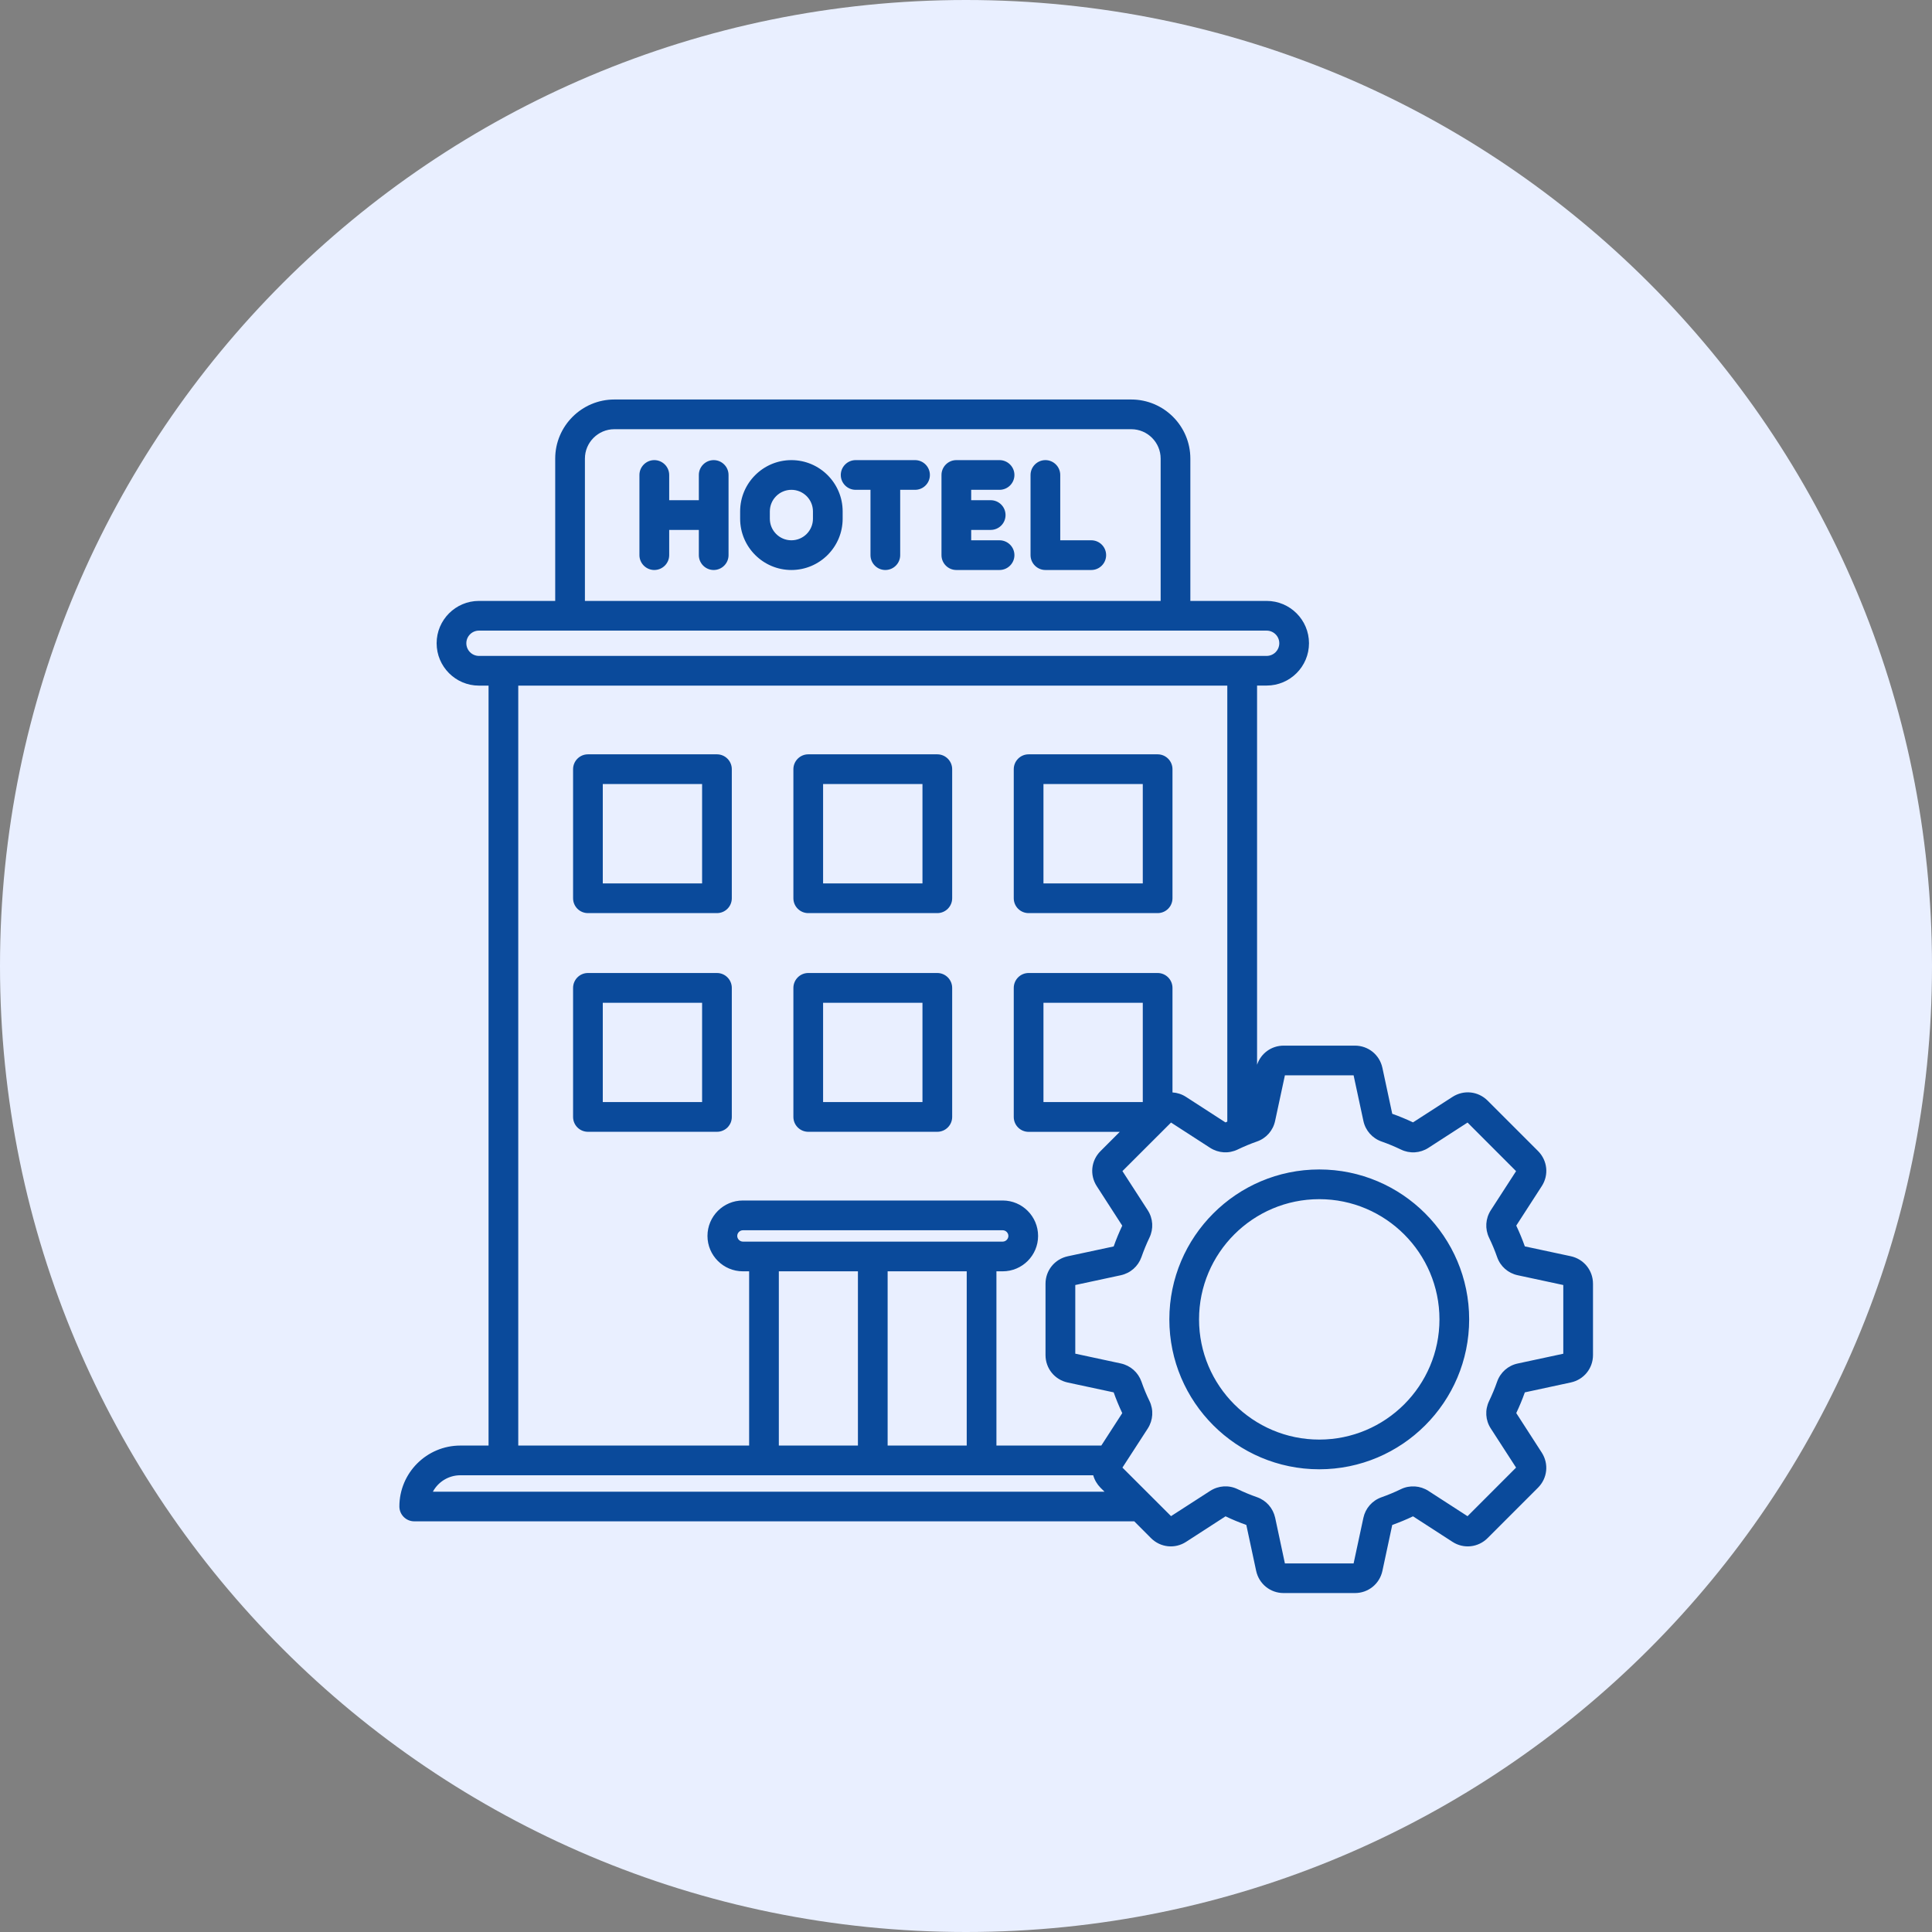 <svg width="32" height="32" viewBox="0 0 32 32" fill="none" xmlns="http://www.w3.org/2000/svg">
<rect x="0" y="0" width="32" height="32" fill="#808080" stroke="none"/>
<g clip-path="url(#clip0_2780_8095)">
<path d="M16 32C24.837 32 32 24.837 32 16C32 7.163 24.837 0 16 0C7.163 0 0 7.163 0 16C0 24.837 7.163 32 16 32Z" fill="#E9EFFF"/>
<g clip-path="url(#clip1_2780_8095)">
<path d="M12.067 7.867V9.195C12.067 9.33 11.957 9.441 11.821 9.441C11.685 9.441 11.575 9.33 11.575 9.195V8.777H11.084V9.195C11.084 9.33 10.973 9.441 10.837 9.441C10.702 9.441 10.591 9.33 10.591 9.195V7.867C10.591 7.732 10.702 7.621 10.837 7.621C10.973 7.621 11.084 7.732 11.084 7.867V8.285H11.575V7.867C11.575 7.732 11.685 7.621 11.821 7.621C11.957 7.621 12.067 7.732 12.067 7.867ZM13.957 8.47V8.592C13.957 9.06 13.576 9.441 13.108 9.441C12.64 9.441 12.259 9.06 12.259 8.592V8.47C12.259 8.002 12.64 7.621 13.108 7.621C13.576 7.621 13.957 8.002 13.957 8.47ZM13.465 8.47C13.465 8.273 13.305 8.113 13.108 8.113C12.911 8.113 12.751 8.273 12.751 8.47V8.592C12.751 8.789 12.911 8.949 13.108 8.949C13.305 8.949 13.465 8.789 13.465 8.592V8.47ZM15.156 7.621H14.172C14.037 7.621 13.926 7.732 13.926 7.867C13.926 8.003 14.037 8.113 14.172 8.113H14.418V9.195C14.418 9.33 14.528 9.441 14.664 9.441C14.8 9.441 14.91 9.33 14.91 9.195V8.113H15.156C15.292 8.113 15.402 8.003 15.402 7.867C15.402 7.732 15.292 7.621 15.156 7.621ZM16.555 8.113C16.691 8.113 16.802 8.003 16.802 7.867C16.802 7.732 16.691 7.621 16.555 7.621H15.84C15.704 7.621 15.594 7.732 15.594 7.867V9.195C15.594 9.33 15.704 9.441 15.84 9.441H16.555C16.691 9.441 16.802 9.33 16.802 9.195C16.802 9.059 16.691 8.949 16.555 8.949H16.086V8.777H16.409C16.545 8.777 16.655 8.667 16.655 8.531C16.655 8.395 16.545 8.285 16.409 8.285H16.086V8.113H16.555ZM18.075 8.949H17.561V7.867C17.561 7.732 17.451 7.621 17.315 7.621C17.18 7.621 17.069 7.732 17.069 7.867V9.195C17.069 9.33 17.18 9.441 17.315 9.441H18.075C18.211 9.441 18.321 9.33 18.321 9.195C18.321 9.059 18.211 8.949 18.075 8.949ZM26.385 21.263V22.444C26.385 22.665 26.233 22.852 26.017 22.898L25.256 23.062C25.215 23.178 25.167 23.293 25.114 23.405L25.536 24.059C25.656 24.245 25.631 24.484 25.474 24.641L24.639 25.476C24.483 25.632 24.243 25.658 24.058 25.538L23.404 25.115C23.292 25.169 23.176 25.216 23.06 25.258L22.897 26.019C22.85 26.235 22.663 26.386 22.442 26.386H21.261C21.04 26.386 20.853 26.235 20.806 26.019L20.643 25.258C20.526 25.216 20.411 25.169 20.299 25.115L19.645 25.538C19.46 25.658 19.22 25.632 19.064 25.476L18.787 25.198H6.861C6.726 25.198 6.615 25.088 6.615 24.952C6.615 24.395 7.068 23.943 7.625 23.943H8.092V11.356H7.933C7.546 11.356 7.232 11.041 7.232 10.654C7.232 10.268 7.546 9.953 7.933 9.953H9.196V7.596C9.196 7.056 9.636 6.617 10.175 6.617H18.737C19.277 6.617 19.716 7.056 19.716 7.596V9.953H20.98C21.366 9.953 21.681 10.267 21.681 10.654C21.681 11.041 21.366 11.355 20.98 11.355H20.821V17.636C20.884 17.447 21.058 17.319 21.261 17.319H22.442C22.663 17.319 22.85 17.47 22.897 17.687L23.06 18.448C23.177 18.489 23.292 18.537 23.404 18.59L24.058 18.168C24.244 18.048 24.483 18.073 24.64 18.23L25.475 19.065C25.631 19.222 25.657 19.461 25.536 19.647L25.114 20.3C25.167 20.412 25.215 20.528 25.256 20.644L26.017 20.807C26.233 20.854 26.385 21.041 26.385 21.263ZM9.689 9.953H19.224V7.596C19.224 7.328 19.006 7.109 18.737 7.109H10.175C9.907 7.109 9.688 7.328 9.688 7.596V9.953H9.689ZM7.933 10.864H20.979C21.095 10.864 21.189 10.77 21.189 10.654C21.189 10.539 21.095 10.445 20.979 10.445H7.933C7.818 10.445 7.724 10.539 7.724 10.654C7.724 10.77 7.818 10.864 7.933 10.864ZM8.584 23.943H12.408V21.057H12.304C11.981 21.057 11.718 20.794 11.718 20.471C11.718 20.147 11.981 19.884 12.304 19.884H16.608C16.931 19.884 17.194 20.147 17.194 20.471C17.194 20.794 16.931 21.057 16.608 21.057H16.504V23.943H18.241L18.588 23.406C18.535 23.294 18.487 23.178 18.446 23.062L17.685 22.899C17.468 22.852 17.317 22.665 17.317 22.444V21.263C17.317 21.042 17.469 20.855 17.685 20.808L18.446 20.645C18.487 20.529 18.535 20.413 18.588 20.301L18.166 19.647C18.046 19.462 18.071 19.222 18.228 19.066L18.547 18.747H17.037C16.901 18.747 16.791 18.637 16.791 18.501V16.363C16.791 16.227 16.901 16.116 17.037 16.116H19.174C19.31 16.116 19.42 16.227 19.42 16.363V18.094C19.498 18.099 19.575 18.123 19.644 18.168L20.298 18.591L20.328 18.577V11.356H8.584V23.943ZM18.928 16.609H17.283V18.254H18.928V16.609ZM16.608 20.565C16.659 20.565 16.702 20.521 16.702 20.471C16.702 20.42 16.659 20.377 16.608 20.377H12.305C12.254 20.377 12.211 20.42 12.211 20.471C12.211 20.521 12.254 20.565 12.305 20.565H16.608ZM12.9 21.057V23.943H14.21V21.057H12.9ZM14.702 23.943H16.012V21.057H14.702V23.943ZM18.294 24.707L18.228 24.642C18.171 24.584 18.129 24.513 18.107 24.435H7.625C7.429 24.435 7.257 24.545 7.17 24.707H18.294V24.707ZM25.893 21.284L25.138 21.122C24.979 21.088 24.851 20.976 24.797 20.821C24.759 20.712 24.714 20.605 24.664 20.501C24.593 20.353 24.604 20.183 24.692 20.046L25.111 19.398L24.307 18.593L23.659 19.012C23.591 19.056 23.514 19.081 23.435 19.086C23.355 19.091 23.275 19.075 23.204 19.04C23.099 18.99 22.992 18.945 22.883 18.907C22.729 18.853 22.616 18.725 22.582 18.565L22.42 17.811H21.282L21.12 18.565C21.086 18.725 20.974 18.853 20.819 18.907C20.71 18.945 20.603 18.99 20.499 19.04C20.351 19.111 20.182 19.1 20.044 19.012L19.396 18.593L18.591 19.397L19.01 20.045C19.099 20.183 19.109 20.353 19.038 20.5C18.988 20.605 18.944 20.712 18.906 20.821C18.851 20.975 18.724 21.087 18.564 21.122L17.81 21.284V22.421L18.564 22.583C18.724 22.618 18.851 22.73 18.906 22.884C18.944 22.994 18.988 23.101 19.039 23.205C19.11 23.352 19.099 23.522 19.011 23.66L18.591 24.308L19.396 25.112L20.044 24.694C20.182 24.605 20.352 24.594 20.499 24.665C20.603 24.715 20.711 24.76 20.82 24.798C20.974 24.852 21.086 24.98 21.121 25.14L21.282 25.895H22.42L22.582 25.14C22.616 24.981 22.729 24.853 22.883 24.799C22.992 24.76 23.099 24.716 23.204 24.665C23.275 24.63 23.355 24.615 23.435 24.62C23.514 24.625 23.591 24.65 23.659 24.694L24.307 25.113L25.111 24.308L24.692 23.66C24.603 23.523 24.593 23.353 24.664 23.206C24.714 23.101 24.759 22.994 24.797 22.885C24.851 22.731 24.978 22.618 25.138 22.584L25.893 22.422V21.284ZM24.334 21.853C24.334 23.222 23.22 24.336 21.851 24.336C20.482 24.336 19.368 23.222 19.368 21.853C19.368 20.484 20.482 19.37 21.851 19.37C23.22 19.37 24.334 20.484 24.334 21.853ZM23.842 21.853C23.842 20.756 22.949 19.862 21.851 19.862C20.753 19.862 19.86 20.755 19.86 21.853C19.86 22.951 20.753 23.844 21.851 23.844C22.949 23.844 23.842 22.951 23.842 21.853ZM9.492 14.878V12.74C9.492 12.605 9.602 12.494 9.738 12.494H11.875C12.011 12.494 12.121 12.605 12.121 12.74V14.878C12.121 15.014 12.011 15.124 11.875 15.124H9.738C9.602 15.124 9.492 15.014 9.492 14.878ZM9.984 14.632H11.629V12.986H9.984V14.632ZM13.141 14.878V12.74C13.141 12.605 13.252 12.494 13.387 12.494H15.525C15.66 12.494 15.771 12.605 15.771 12.74V14.878C15.771 15.014 15.66 15.124 15.525 15.124H13.387C13.252 15.124 13.141 15.014 13.141 14.878ZM13.633 14.632H15.279V12.986H13.633V14.632ZM16.791 14.878V12.74C16.791 12.605 16.901 12.494 17.037 12.494H19.174C19.31 12.494 19.42 12.605 19.42 12.74V14.878C19.42 15.014 19.31 15.124 19.174 15.124H17.037C16.901 15.124 16.791 15.014 16.791 14.878ZM17.283 14.632H18.928V12.986H17.283V14.632ZM11.876 18.746H9.738C9.602 18.746 9.492 18.636 9.492 18.5V16.363C9.492 16.227 9.602 16.116 9.738 16.116H11.875C12.011 16.116 12.121 16.227 12.121 16.363V18.5C12.121 18.532 12.115 18.564 12.103 18.594C12.09 18.624 12.072 18.651 12.05 18.674C12.027 18.697 11.999 18.715 11.97 18.727C11.94 18.74 11.908 18.746 11.876 18.746ZM11.629 16.609H9.984V18.254H11.629V16.609H11.629ZM13.141 18.5V16.363C13.141 16.227 13.252 16.116 13.387 16.116H15.525C15.66 16.116 15.771 16.227 15.771 16.363V18.5C15.771 18.636 15.66 18.746 15.525 18.746H13.387C13.252 18.746 13.141 18.636 13.141 18.5ZM13.633 18.254H15.279V16.609H13.633V18.254Z" fill="#0A4A9B"/>
</g>
</g>
<defs>
<clipPath id="clip0_2780_8095">
<rect width="32" height="32" fill="white"/>
</clipPath>
<clipPath id="clip1_2780_8095">
<rect width="21" height="21" fill="white" transform="translate(6 6)"/>
</clipPath>
</defs>
</svg>
